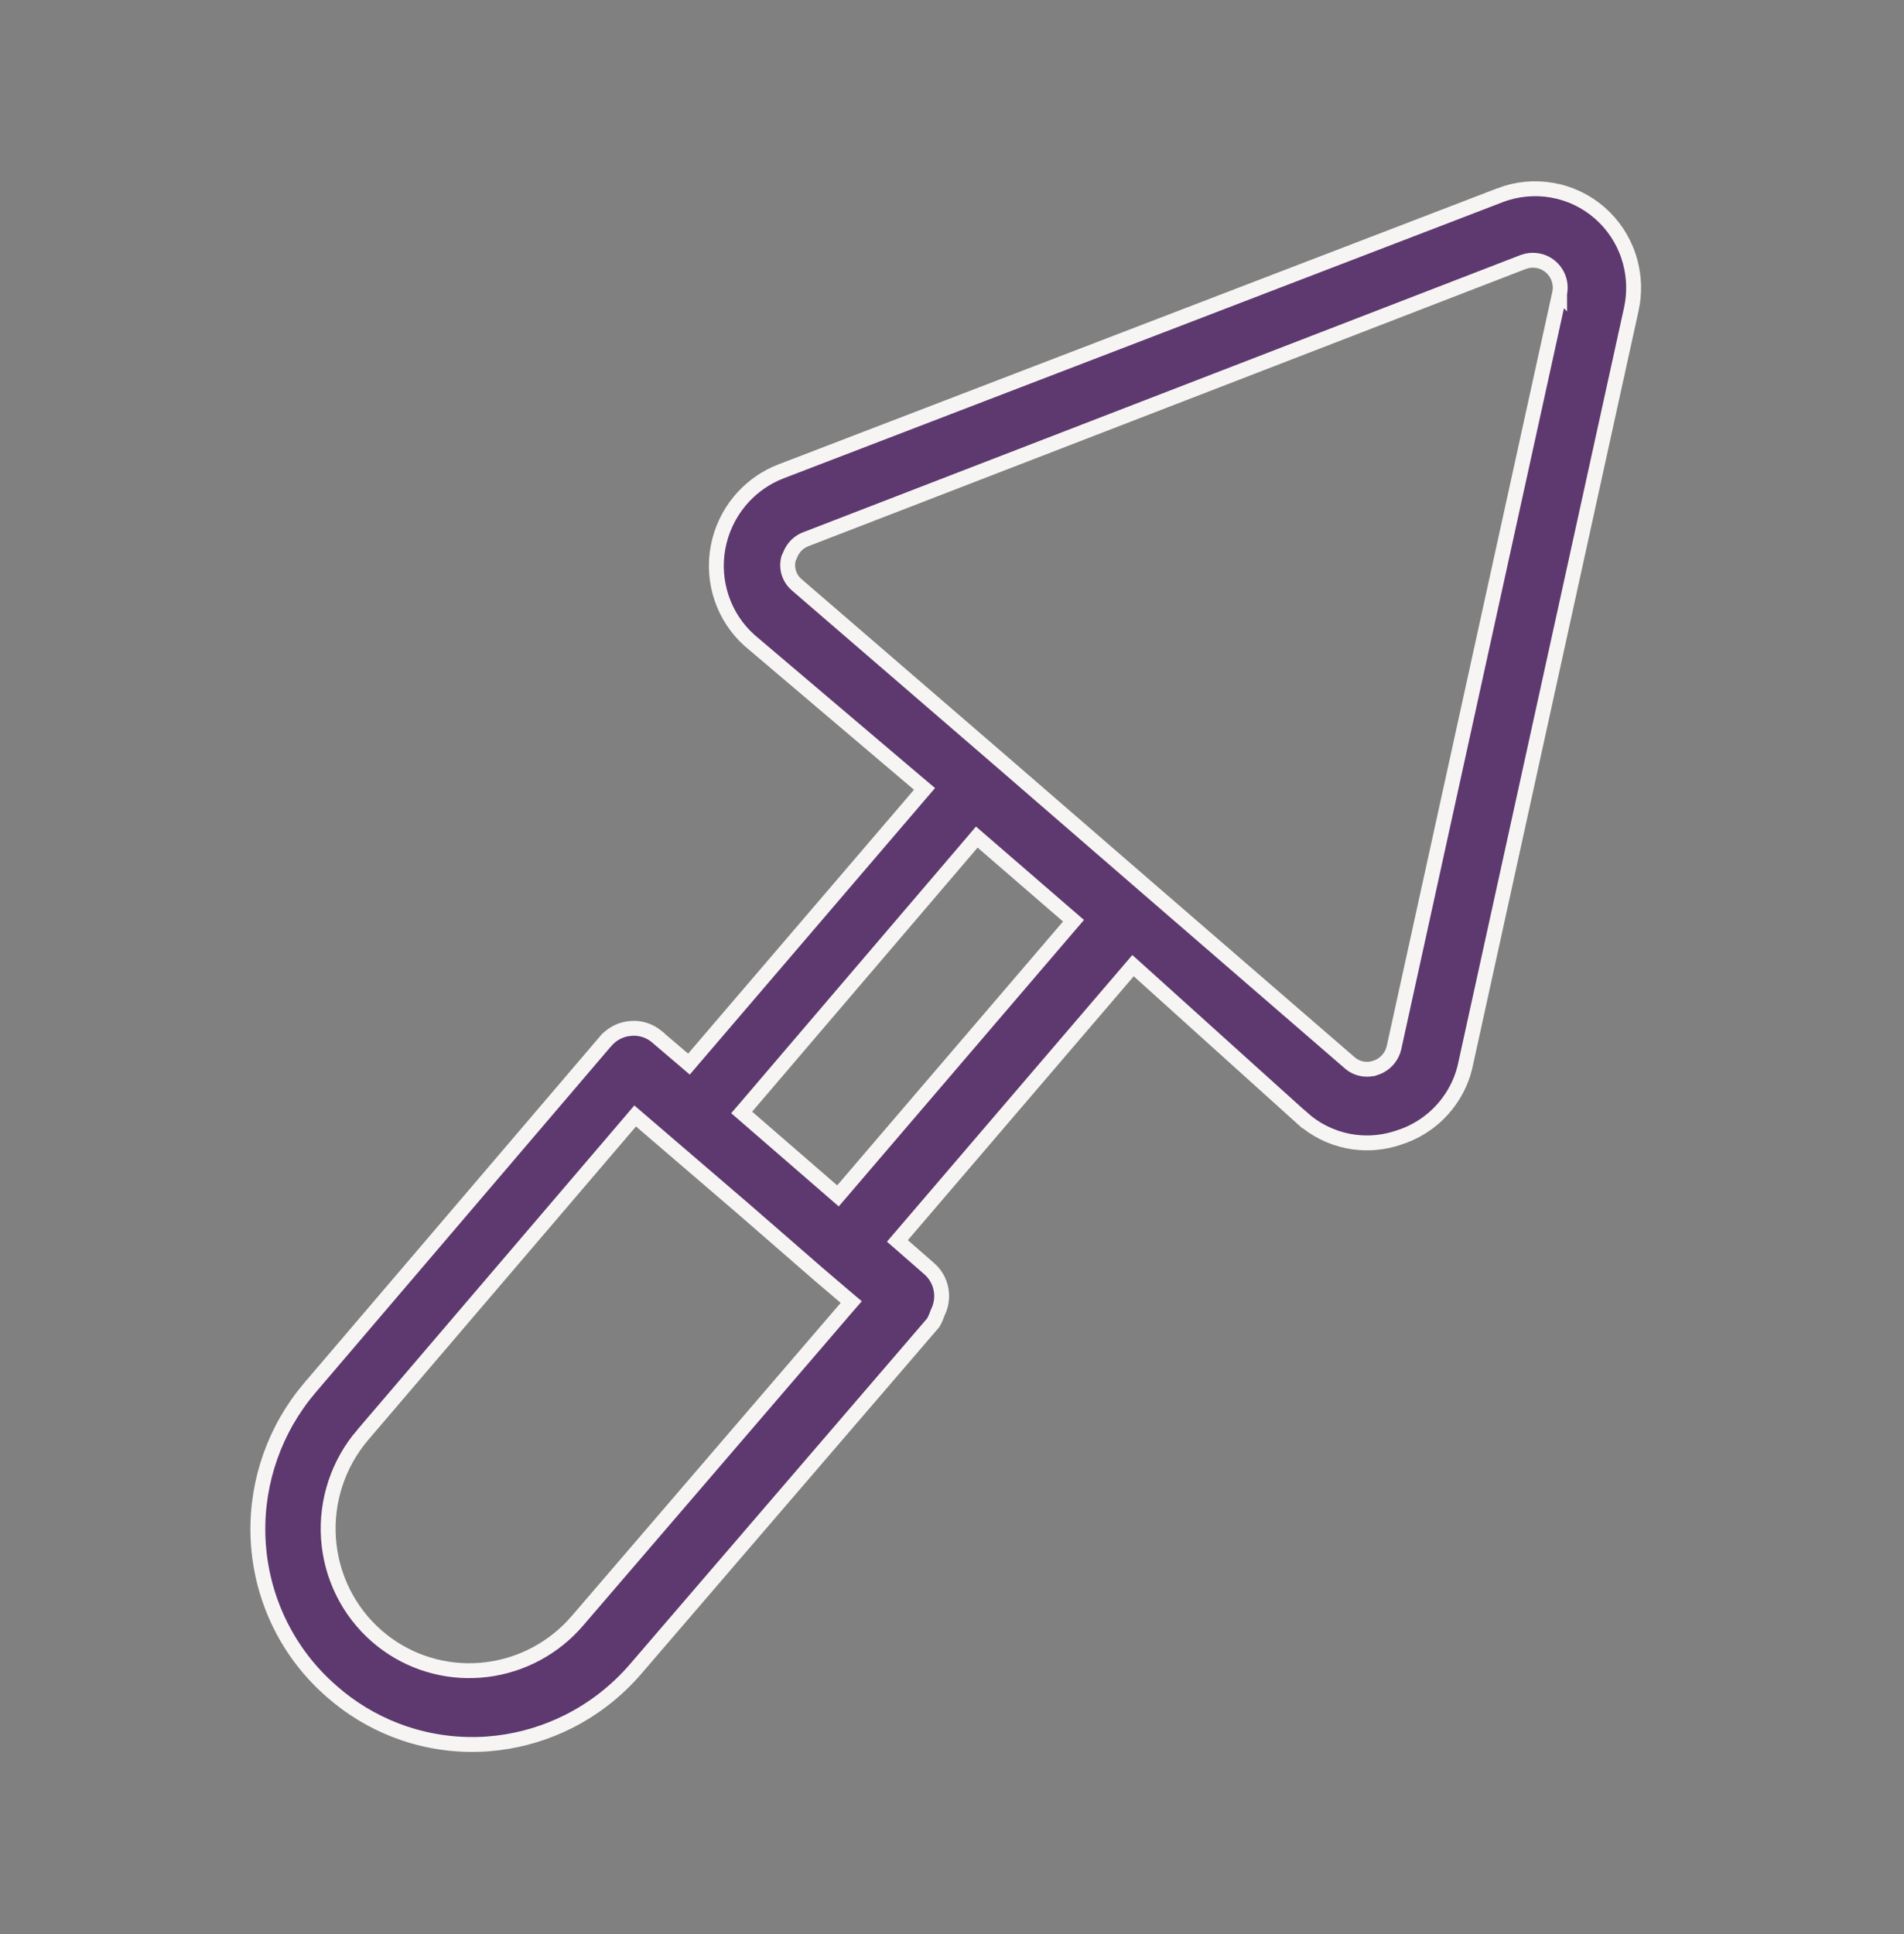 <?xml version="1.0" encoding="UTF-8"?> <svg xmlns="http://www.w3.org/2000/svg" width="64" height="65" viewBox="0 0 64 65" fill="none"><rect x="0" y="0" width="64" height="65" fill="#808080" stroke="none"/><g clip-path="url(#clip0_8903_1533)"><path d="M8.685 51.897C8.56 50.102 9.103 48.323 10.202 46.904L10.429 46.624L10.43 46.624L20.368 34.98L20.369 34.98C20.475 34.859 20.604 34.759 20.748 34.688C20.855 34.634 20.97 34.598 21.088 34.578L21.207 34.564L21.21 34.563C21.49 34.541 21.766 34.617 21.993 34.776L22.088 34.849L22.088 34.851L22.969 35.601L23.158 35.763L23.32 35.573L30.912 26.705L31.076 26.514L30.884 26.352L25.196 21.525C24.767 21.142 24.443 20.652 24.258 20.104C24.072 19.556 24.029 18.968 24.136 18.396C24.242 17.825 24.493 17.288 24.864 16.84C25.189 16.449 25.596 16.136 26.055 15.925L26.255 15.841L50.42 6.562L50.419 6.561C50.98 6.347 51.587 6.29 52.175 6.393C52.764 6.496 53.313 6.757 53.764 7.149C54.215 7.54 54.554 8.047 54.742 8.618C54.907 9.117 54.952 9.649 54.875 10.169L54.834 10.391L49.269 35.736L49.268 35.74C49.221 35.975 49.148 36.205 49.05 36.423C48.86 36.846 48.585 37.224 48.242 37.533C47.941 37.804 47.593 38.017 47.218 38.162L47.055 38.219L47.05 38.221L46.839 38.288C46.344 38.427 45.823 38.449 45.319 38.35C44.742 38.236 44.208 37.969 43.77 37.577L43.769 37.578L38.276 32.625L38.085 32.454L37.918 32.649L30.327 41.516L30.165 41.705L30.352 41.868L31.226 42.631L31.228 42.633C31.433 42.808 31.575 43.049 31.628 43.316C31.682 43.584 31.645 43.862 31.523 44.108L31.515 44.124L31.509 44.141C31.473 44.249 31.426 44.354 31.37 44.454L21.356 56.104L21.357 56.103C20.73 56.829 19.968 57.424 19.115 57.855C18.368 58.231 17.564 58.475 16.739 58.576L16.384 58.611C15.435 58.679 14.483 58.557 13.584 58.254C12.797 57.987 12.063 57.586 11.415 57.068L11.143 56.84L11.142 56.838C9.703 55.589 8.819 53.812 8.685 51.897ZM26.497 18.803C26.463 18.959 26.471 19.121 26.522 19.273C26.561 19.386 26.622 19.49 26.702 19.578L26.788 19.66L33.571 25.511L38.645 29.904L45.352 35.704C45.472 35.813 45.618 35.888 45.777 35.919C45.934 35.95 46.096 35.937 46.246 35.884L46.247 35.885C46.398 35.834 46.534 35.744 46.641 35.626C46.721 35.537 46.783 35.434 46.824 35.322L46.858 35.208L46.858 35.206L52.423 9.861L52.424 9.862L52.424 9.859C52.458 9.698 52.448 9.53 52.396 9.374C52.343 9.217 52.25 9.078 52.126 8.97C52.002 8.862 51.85 8.79 51.688 8.761C51.566 8.739 51.442 8.742 51.323 8.769L51.205 8.805L51.201 8.805L27.084 18.123C26.89 18.197 26.729 18.335 26.626 18.513L26.585 18.592L26.502 18.778L26.497 18.803ZM25.119 37.55L27.976 40.027L28.167 40.192L28.331 40.001L35.922 31.133L36.084 30.944L35.896 30.782L33.024 28.298L32.833 28.133L32.67 28.325L25.092 37.199L24.93 37.387L25.119 37.55ZM12.199 48.216C11.369 49.184 10.953 50.442 11.042 51.713C11.131 52.983 11.717 54.164 12.674 54.993C13.571 55.771 14.724 56.181 15.907 56.147L16.143 56.134C17.328 56.042 18.437 55.509 19.254 54.645L19.414 54.467L28.448 43.95L28.613 43.76L28.421 43.598L27.541 42.847L27.54 42.847L25.009 40.646L25.008 40.645L21.54 37.668L21.35 37.505L21.188 37.696L12.199 48.217L12.199 48.216Z" fill="#5E396F" stroke="#F7F5F3" stroke-width="0.5"></path></g><defs><clipPath id="clip0_8903_1533"><rect width="64" height="64" fill="white" transform="translate(0 0.845)"></rect></clipPath></defs></svg> 
